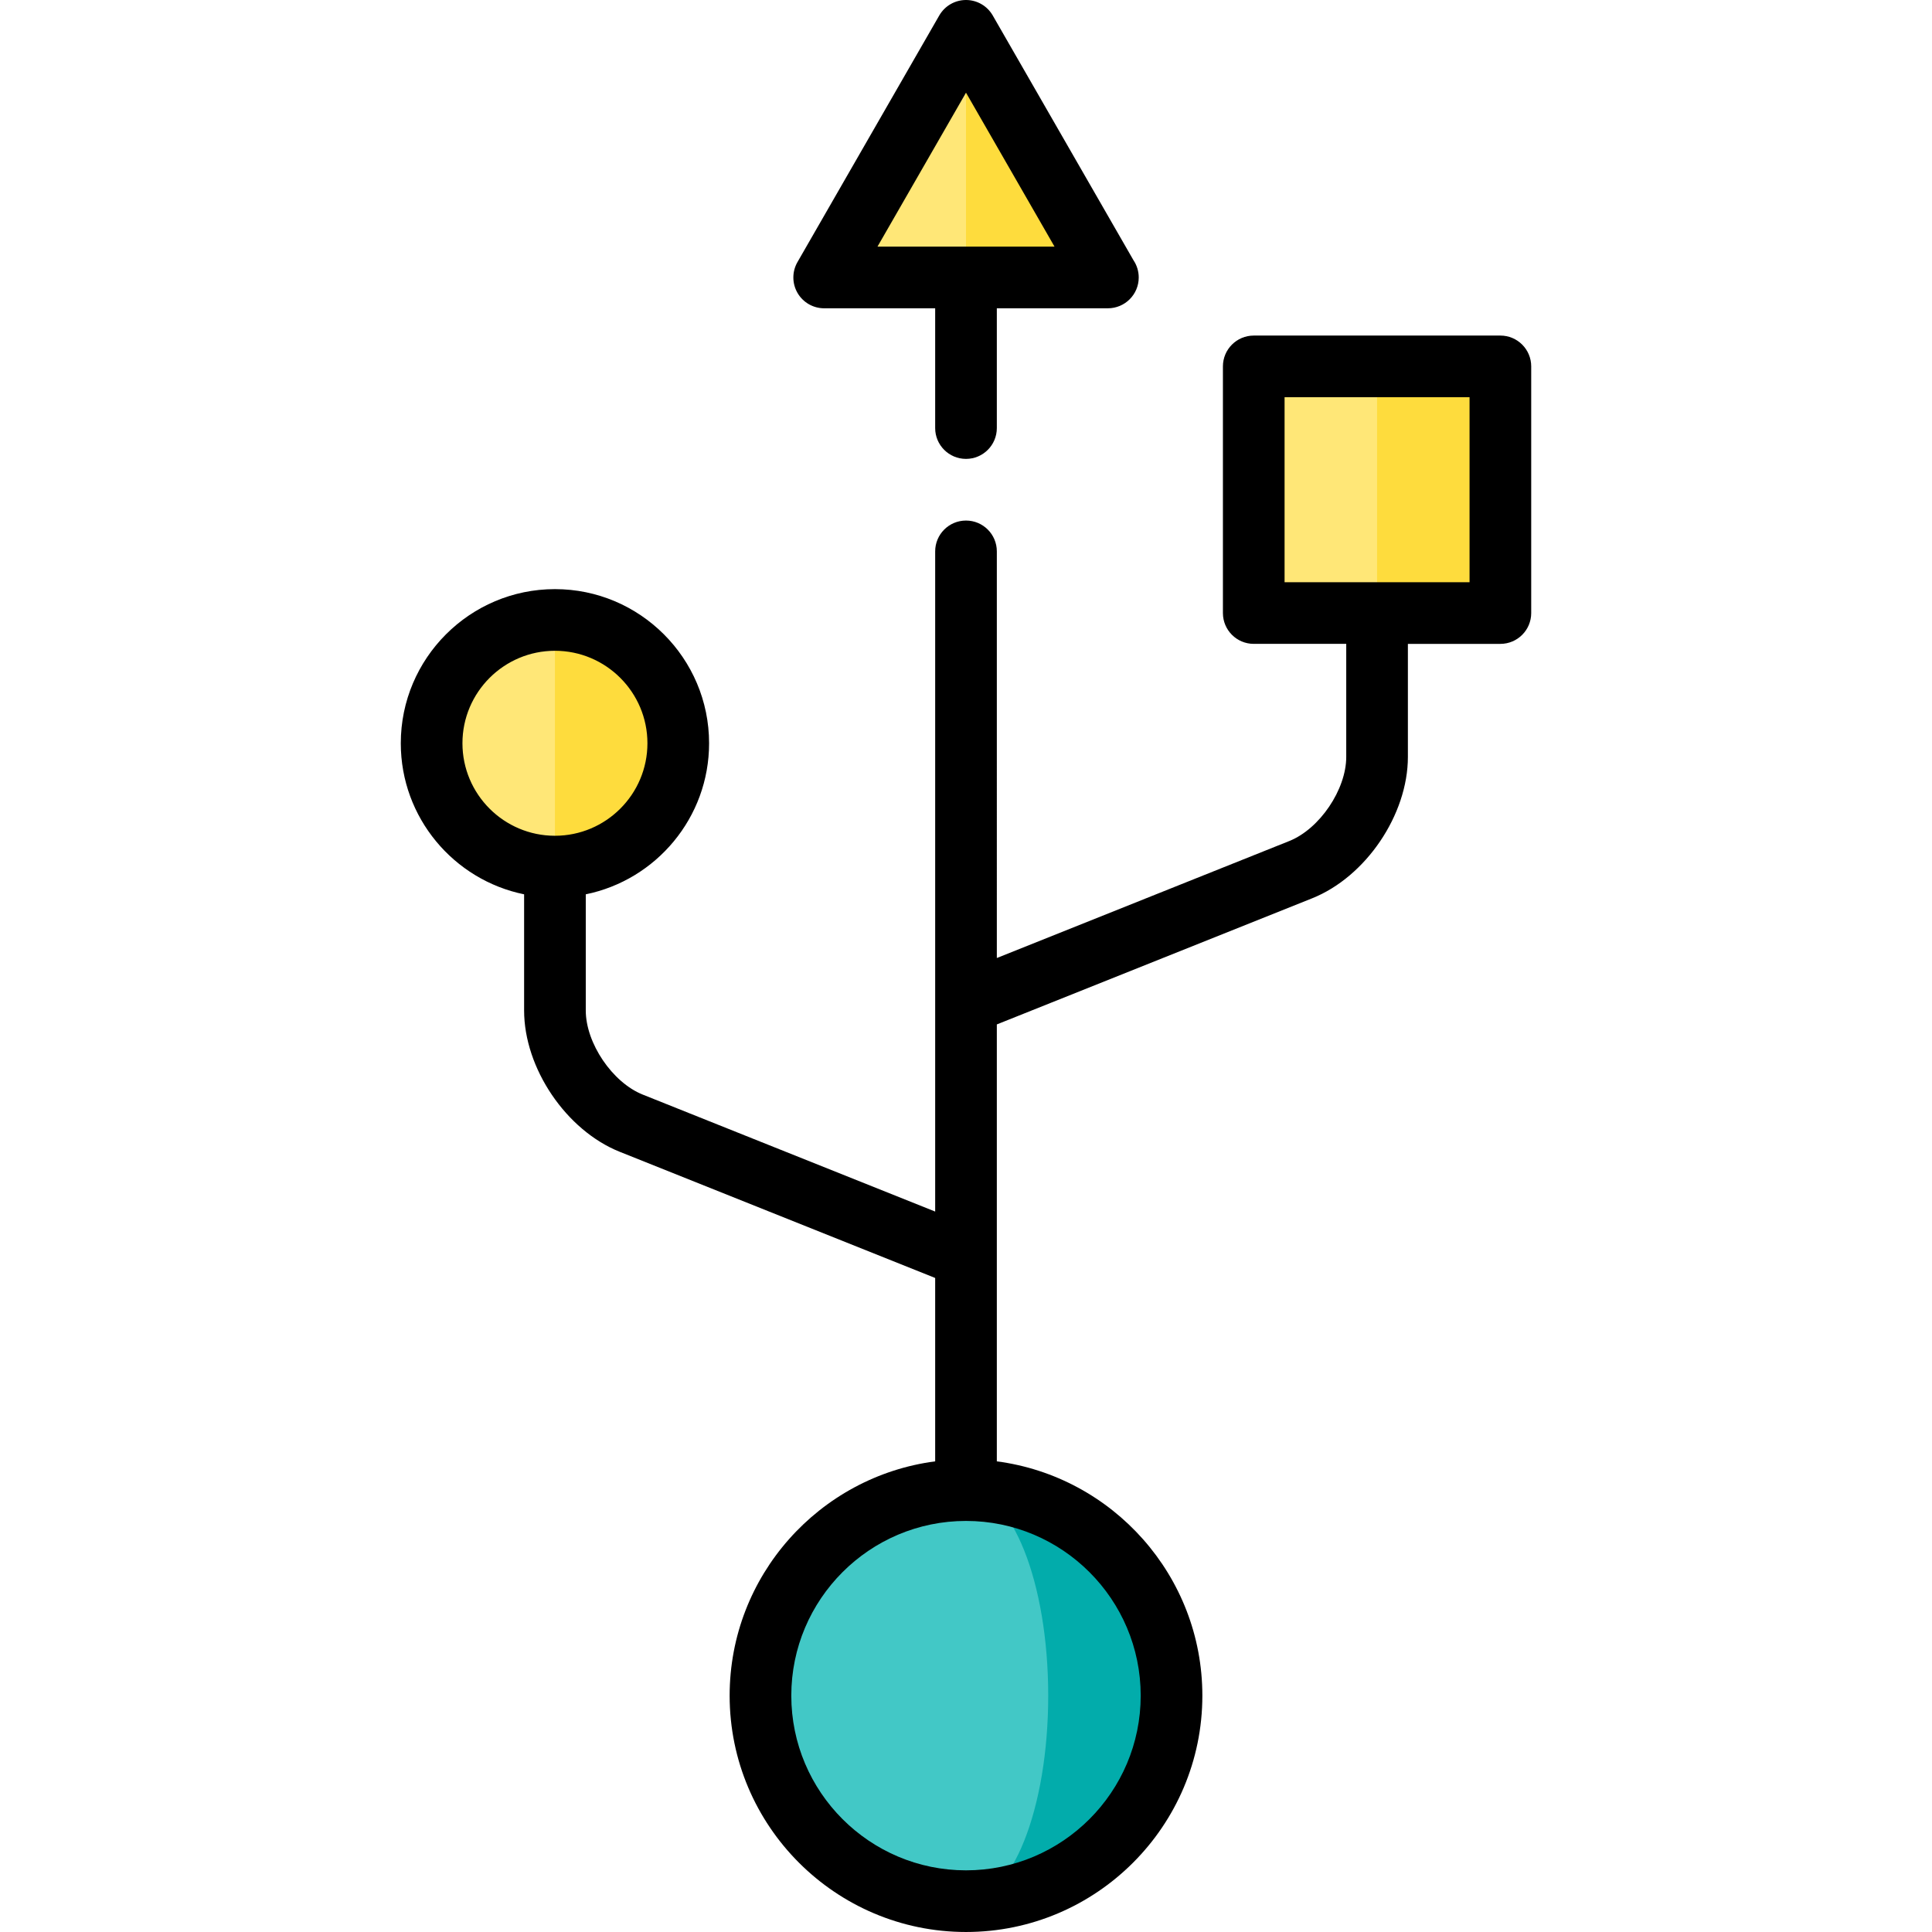<?xml version="1.0" encoding="iso-8859-1"?>
<!-- Uploaded to: SVG Repo, www.svgrepo.com, Generator: SVG Repo Mixer Tools -->
<svg version="1.1" id="Layer_1" xmlns="http://www.w3.org/2000/svg" xmlns:xlink="http://www.w3.org/1999/xlink" 
	 viewBox="0 0 512.001 512.001" xml:space="preserve">
<path style="fill:#FEDC3D;" d="M147.064,164.298c18.051,0,32.681,14.63,32.681,32.681s-14.63,32.681-32.681,32.681l-21.787-32.681
	L147.064,164.298z"/>
<path style="fill:#FFE777;" d="M147.064,164.298v65.362c-18.051,0-32.681-14.63-32.681-32.681S129.014,164.298,147.064,164.298z"/>
<g>
	<polygon style="fill:#FEDC3D;" points="397.618,97.095 397.618,162.457 364.937,162.457 343.15,129.776 364.937,97.095 	"/>
	<polygon style="fill:#FEDC3D;" points="256.001,8.17 293.584,73.532 256.001,73.532 241.839,59.552 	"/>
</g>
<path style="fill:#02ACAB;" d="M256.001,394.894V503.83c30.077,0,54.468-24.391,54.468-54.468
	C310.469,419.284,286.078,394.894,256.001,394.894z"/>
<path style="fill:#42C8C6;" d="M256.001,394.894c12.037,0,21.787,24.391,21.787,54.468c0,30.077-9.75,54.468-21.787,54.468
	c-30.077,0-54.468-24.391-54.468-54.468C201.532,419.284,225.923,394.894,256.001,394.894z"/>
<g>
	<rect x="332.256" y="97.095" style="fill:#FFE777;" width="32.681" height="65.362"/>
	<polygon style="fill:#FFE777;" points="256.001,8.17 256.001,73.532 218.418,73.532 	"/>
</g>
<path d="M397.618,88.93h-65.362c-4.513,0-8.17,3.657-8.17,8.17v65.362c0,4.513,3.657,8.17,8.17,8.17h24.511v29.957
	c0,8.659-7.054,19.077-15.092,22.293l-77.504,31.001V146.122c0-4.513-3.657-8.17-8.17-8.17c-4.513,0-8.17,3.657-8.17,8.17v119.663
	c0,0.033,0,55.294,0,55.294l-77.504-31.001c-8.04-3.216-15.092-13.633-15.092-22.293v-30.78c18.624-3.795,32.681-20.3,32.681-40.029
	c0-22.526-18.325-40.851-40.851-40.851s-40.851,18.325-40.851,40.851c0,19.728,14.057,36.233,32.681,40.029v30.78
	c0,15.32,11.142,31.776,25.365,37.465l83.571,33.428v48.596c-30.691,4.018-54.468,30.319-54.468,62.088
	c0,34.539,28.099,62.638,62.638,62.638s62.638-28.099,62.638-62.638c0-31.769-23.777-58.07-54.468-62.088v-54.262
	c0-0.033,0-61.528,0-61.528l83.571-33.428c14.224-5.69,25.365-22.146,25.365-37.465v-29.957h24.511c4.513,0,8.17-3.657,8.17-8.17
	V97.101C405.788,92.587,402.131,88.93,397.618,88.93z M122.554,196.975c0-13.515,10.996-24.511,24.511-24.511
	s24.511,10.996,24.511,24.511c0,13.515-10.996,24.511-24.511,24.511C133.55,221.486,122.554,210.491,122.554,196.975z
	 M302.298,449.362c0,25.529-20.769,46.298-46.298,46.298c-25.529,0-46.298-20.769-46.298-46.298
	c0-25.529,20.769-46.298,46.298-46.298C281.53,403.064,302.298,423.832,302.298,449.362z M389.447,154.292h-49.021V105.27h49.021
	V154.292z"/>
<path d="M218.418,81.702h29.413v31.739c0,4.513,3.657,8.17,8.17,8.17c4.513,0,8.17-3.657,8.17-8.17V81.702h29.413
	c4.534,0,8.192-3.657,8.192-8.17c0-1.686-0.511-3.253-1.386-4.556L263.084,4.098C261.626,1.563,258.925,0,256.001,0
	s-5.625,1.563-7.083,4.098L211.335,69.46c-1.453,2.527-1.449,5.64,0.011,8.164C212.806,80.148,215.501,81.702,218.418,81.702z
	 M256.001,24.561l23.461,40.801H232.54L256.001,24.561z"/>
</svg>